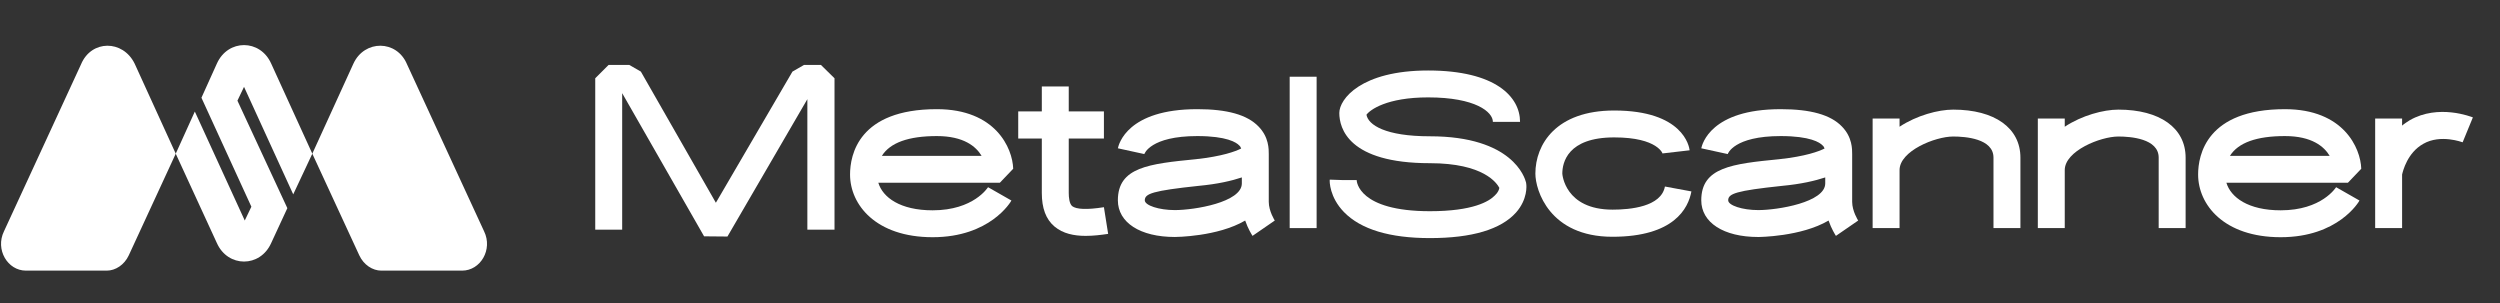 <svg width="231" height="28" viewBox="0 0 231 28" fill="none" xmlns="http://www.w3.org/2000/svg">
<rect x="0" y="0" width="231" height="28" fill="#333333" stroke="none"/>
<path d="M32.657 5.877L28.857 14.2L33.2 23.597C33.607 24.469 34.421 25.006 35.235 25.006H42.698C44.395 25.006 45.548 23.06 44.734 21.382L37.61 5.945C36.66 3.663 33.675 3.663 32.657 5.877Z" fill="white"/>
<path d="M12.44 5.877L16.239 14.2L11.897 23.597C11.49 24.469 10.675 25.006 9.861 25.006H2.398C0.702 25.006 -0.451 23.06 0.363 21.382L7.487 5.945C8.437 3.663 11.354 3.663 12.44 5.877Z" fill="white"/>
<path d="M27.094 17.959L28.858 14.2L25.058 5.878C24.041 3.596 21.055 3.596 20.038 5.878L18.613 9.032L23.227 19.1L22.616 20.375L18.002 10.307L16.238 14.2L20.038 22.456C21.055 24.738 24.041 24.738 25.058 22.456L26.551 19.234L21.938 9.301L22.548 8.025L27.094 17.959Z" fill="white"/>
<path d="M75.854 6H74.291L73.222 6.616L66.147 18.734L59.216 6.616L58.147 6H56.234L55 7.232V21.22H57.489V8.608L65.057 21.836L67.216 21.856L74.6 9.163V21.22H77.109V7.232L75.854 6Z" fill="white"/>
<path d="M86.175 19.433C83.172 19.433 81.568 18.241 81.156 16.886H92.386L93.62 15.592C93.558 13.682 91.995 10.087 86.565 10.087C79.326 10.087 78.545 14.318 78.545 16.126C78.545 18.919 80.93 21.918 86.175 21.918C91.481 21.918 93.393 18.652 93.455 18.529L91.296 17.297C91.275 17.317 89.979 19.433 86.175 19.433ZM86.565 12.573C89.054 12.573 90.185 13.538 90.699 14.4H81.486C82.246 13.189 83.933 12.573 86.565 12.573Z" fill="white"/>
<path d="M102.002 19.145C100.439 19.392 99.452 19.351 99.061 19.042C98.814 18.817 98.752 18.262 98.752 17.831V12.799H102.002V10.293H98.752V7.992H96.264V10.293H94.084V12.799H96.264V17.831C96.264 19.227 96.634 20.254 97.436 20.932C98.218 21.589 99.246 21.795 100.315 21.795C101.015 21.795 101.714 21.712 102.393 21.61L102.002 19.145Z" fill="white"/>
<path d="M117.79 20.378C117.79 20.378 117.234 19.515 117.234 18.652V16.947V14.236C117.234 13.805 117.255 12.675 116.288 11.689C115.239 10.601 113.389 10.087 110.633 10.087C104.154 10.087 103.373 13.332 103.291 13.702L105.738 14.236C105.738 14.216 106.293 12.573 110.633 12.573C113.368 12.573 114.252 13.168 114.499 13.435C114.602 13.517 114.643 13.62 114.684 13.723C114.149 13.99 112.957 14.442 110.509 14.709C106.149 15.14 103.291 15.448 103.291 18.508C103.291 20.562 105.347 21.897 108.556 21.897C108.617 21.897 112.504 21.877 115.054 20.378C115.322 21.158 115.671 21.692 115.733 21.795L117.79 20.378ZM108.556 19.412C107.095 19.412 105.779 18.981 105.779 18.508C105.779 17.892 106.499 17.625 110.756 17.173C112.525 17.009 113.82 16.701 114.746 16.393V16.947C114.746 18.693 110.365 19.412 108.556 19.412Z" fill="white"/>
<path d="M121.655 21.076V7.089H119.166V21.076H121.655Z" fill="white"/>
<path d="M141.027 17.009L141.007 16.865C140.904 16.434 139.773 12.593 132.122 12.593C128.009 12.593 126.426 11.546 126.261 10.601C126.59 10.149 128.132 8.999 131.958 8.999C136.359 8.999 137.942 10.354 137.942 11.258H140.452C140.452 8.958 138.21 6.514 131.958 6.514C125.747 6.514 123.752 9.163 123.752 10.437C123.752 11.833 124.575 15.079 132.122 15.079C137.099 15.079 138.313 16.927 138.539 17.358C138.518 17.502 138.436 17.769 138.128 18.057C137.593 18.611 136.112 19.515 132.122 19.515C125.521 19.515 125.356 16.763 125.356 16.64H124.102L122.868 16.598C122.847 16.763 122.847 18.221 124.184 19.597C125.747 21.199 128.42 22 132.122 22C136.009 22 138.683 21.199 140.081 19.638C141.171 18.406 141.048 17.132 141.027 17.009Z" fill="white"/>
<path d="M153.839 17.235C153.489 19.104 150.651 19.371 149.006 19.371C144.564 19.371 144.358 16.064 144.358 16.044C144.358 15.037 144.831 12.696 149.15 12.696C153.222 12.696 153.654 14.236 153.654 14.257C153.633 14.195 153.633 14.175 153.633 14.175L156.122 13.887C156.081 13.518 155.505 10.211 149.15 10.211C143.762 10.211 141.869 13.353 141.869 16.044C141.869 17.564 143.165 21.877 148.985 21.877C154.682 21.877 155.998 19.248 156.286 17.687L153.839 17.235Z" fill="white"/>
<path d="M171.696 20.378C171.696 20.378 171.14 19.515 171.14 18.652V16.948V14.236C171.14 13.805 171.161 12.675 170.194 11.69C169.145 10.601 167.294 10.088 164.539 10.088C158.06 10.088 157.279 13.333 157.197 13.702L159.644 14.236C159.644 14.216 160.199 12.573 164.539 12.573C167.274 12.573 168.158 13.168 168.405 13.435C168.508 13.518 168.549 13.62 168.59 13.723C168.055 13.99 166.863 14.442 164.415 14.709C160.055 15.14 157.197 15.448 157.197 18.509C157.197 20.562 159.253 21.898 162.461 21.898C162.523 21.898 166.41 21.877 168.96 20.378C169.228 21.158 169.577 21.692 169.639 21.795L171.696 20.378ZM162.461 19.412C161.001 19.412 159.685 18.981 159.685 18.509C159.685 17.892 160.405 17.625 164.662 17.174C166.431 17.009 167.726 16.701 168.652 16.393V16.948C168.652 18.693 164.271 19.412 162.461 19.412Z" fill="white"/>
<path d="M180.476 10.129C179.098 10.129 177.103 10.663 175.519 11.71V10.95H173.031V21.076H175.519V15.715C175.519 13.949 178.81 12.614 180.476 12.614C181.586 12.614 184.198 12.799 184.198 14.565V21.076H186.687V14.565C186.687 11.833 184.322 10.129 180.476 10.129Z" fill="white"/>
<path d="M195.74 10.129C194.362 10.129 192.367 10.663 190.783 11.71V10.95H188.295V21.076H190.783V15.715C190.783 13.949 194.074 12.614 195.74 12.614C196.85 12.614 199.462 12.799 199.462 14.565V21.076H201.951V14.565C201.951 11.833 199.586 10.129 195.74 10.129Z" fill="white"/>
<path d="M210.736 19.433C207.734 19.433 206.129 18.242 205.718 16.886H216.947L218.181 15.592C218.119 13.682 216.556 10.088 211.127 10.088C203.888 10.088 203.106 14.319 203.106 16.126C203.106 18.919 205.492 21.918 210.736 21.918C216.042 21.918 217.955 18.652 218.017 18.529L215.857 17.297C215.837 17.317 214.541 19.433 210.736 19.433ZM211.127 12.573C213.616 12.573 214.747 13.538 215.261 14.401H206.047C206.808 13.189 208.495 12.573 211.127 12.573Z" fill="white"/>
<path d="M222.653 11.114C222.406 11.279 222.159 11.422 221.954 11.607V10.95H219.465V21.076H221.954V16.126C222.036 15.777 222.447 14.113 223.908 13.292C225.512 12.367 227.527 13.148 227.548 13.148L228.494 10.847C228.37 10.806 225.327 9.574 222.653 11.114Z" fill="white"/>
</svg>
